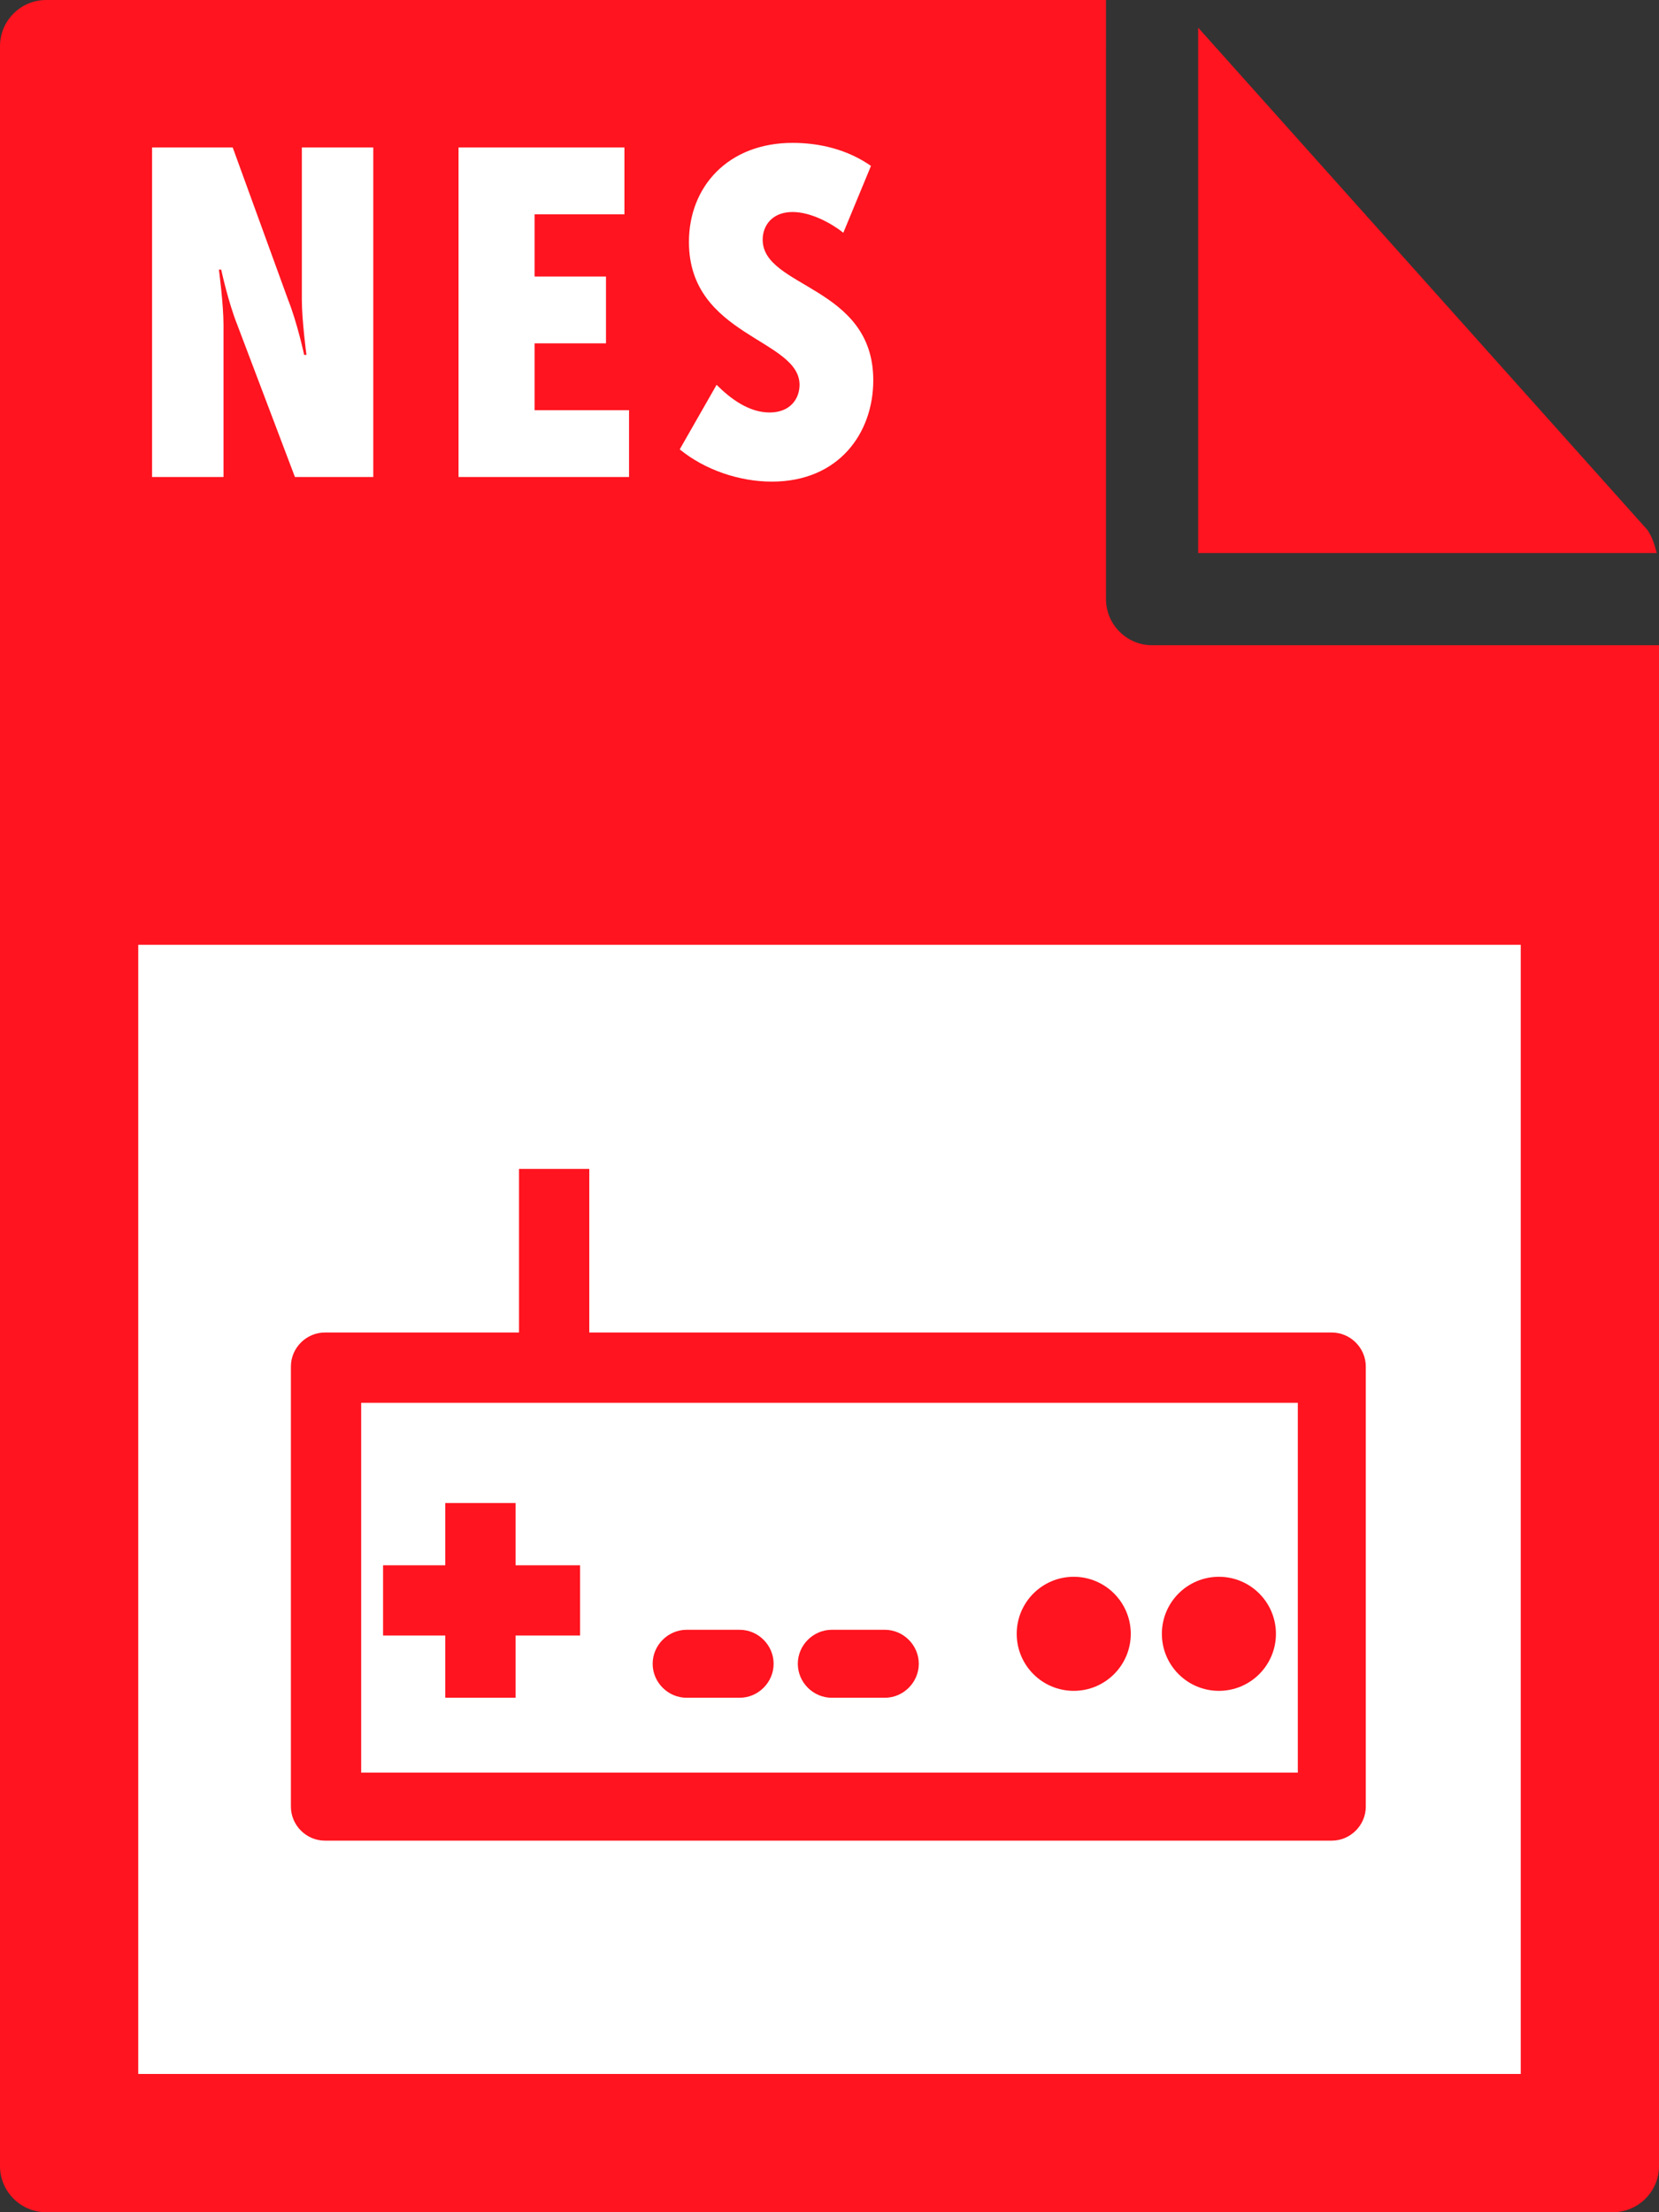 <svg id="Layer_1" xmlns="http://www.w3.org/2000/svg" viewBox="0 0 72 96"><rect x="0" y="0" width="72" height="96" fill="#333333" stroke="none"/><style>.st0,.st2{fill:#ff141f}.st2{stroke:#ff141f;stroke-width:.75;stroke-miterlimit:10}</style><path class="st0" d="M0 2v92c0 1.1.9 2 2 2h68c1.1 0 2-.9 2-2V28H50c-1.1 0-2-.9-2-2V0H2C.9 0 0 .9 0 2z"/><path class="st0" d="M71.9 24c-.1-.4-.2-.7-.4-1L52 1.2V24h19.9z"/><path d="M6 41h60v49H6zm.6-34.6h3.5l2.4 6.6c.4 1 .7 2.4.7 2.4h.1s-.2-1.5-.2-2.4V6.4h3.1v14.3h-3.4l-2.5-6.6c-.4-1-.7-2.4-.7-2.4h-.1s.2 1.5.2 2.4v6.6H6.6V6.4zm13.3 0h7.2v2.9h-3.9V12h3.1v2.9h-3.1v2.9h4.1v2.9h-7.4V6.4zm11.2 10.3c.6.6 1.4 1.2 2.3 1.2.9 0 1.3-.6 1.3-1.2 0-2-4.8-2.1-4.8-6.2 0-2.4 1.7-4.3 4.5-4.3 1.2 0 2.4.3 3.4 1l-1.2 2.9c-.5-.4-1.4-.9-2.2-.9-.9 0-1.3.6-1.3 1.2 0 2.1 4.8 2 4.8 6.1 0 2.3-1.5 4.4-4.4 4.4-1.4 0-2.9-.5-4-1.4l1.6-2.8z" fill="#fff"/><path class="st2" d="M57.8 58.2H25.2v-7.1h-2.3v7.1h-8.8c-.6 0-1.1.5-1.1 1.1v19.1c0 .6.5 1.1 1.1 1.1h43.7c.6 0 1.1-.5 1.1-1.1V59.3c0-.6-.5-1.1-1.1-1.1zm-1.1 19.1H15.3V60.5h41.4v16.8z"/><path class="st2" d="M29.8 73.3h2.3c.6 0 1.1-.5 1.1-1.1s-.5-1.1-1.1-1.1h-2.3c-.6 0-1.1.5-1.1 1.1s.5 1.1 1.1 1.1zm6.3 0h2.3c.6 0 1.1-.5 1.1-1.1s-.5-1.1-1.1-1.1h-2.3c-.6 0-1.1.5-1.1 1.1s.5 1.1 1.1 1.1zm-16.4 0H22v-2.7h2.8v-2.3H22v-2.7h-2.3v2.7H17v2.3h2.7z"/><circle class="st2" cx="46.6" cy="70.9" r="2.1"/><circle class="st2" cx="52.9" cy="70.9" r="2.1"/></svg>